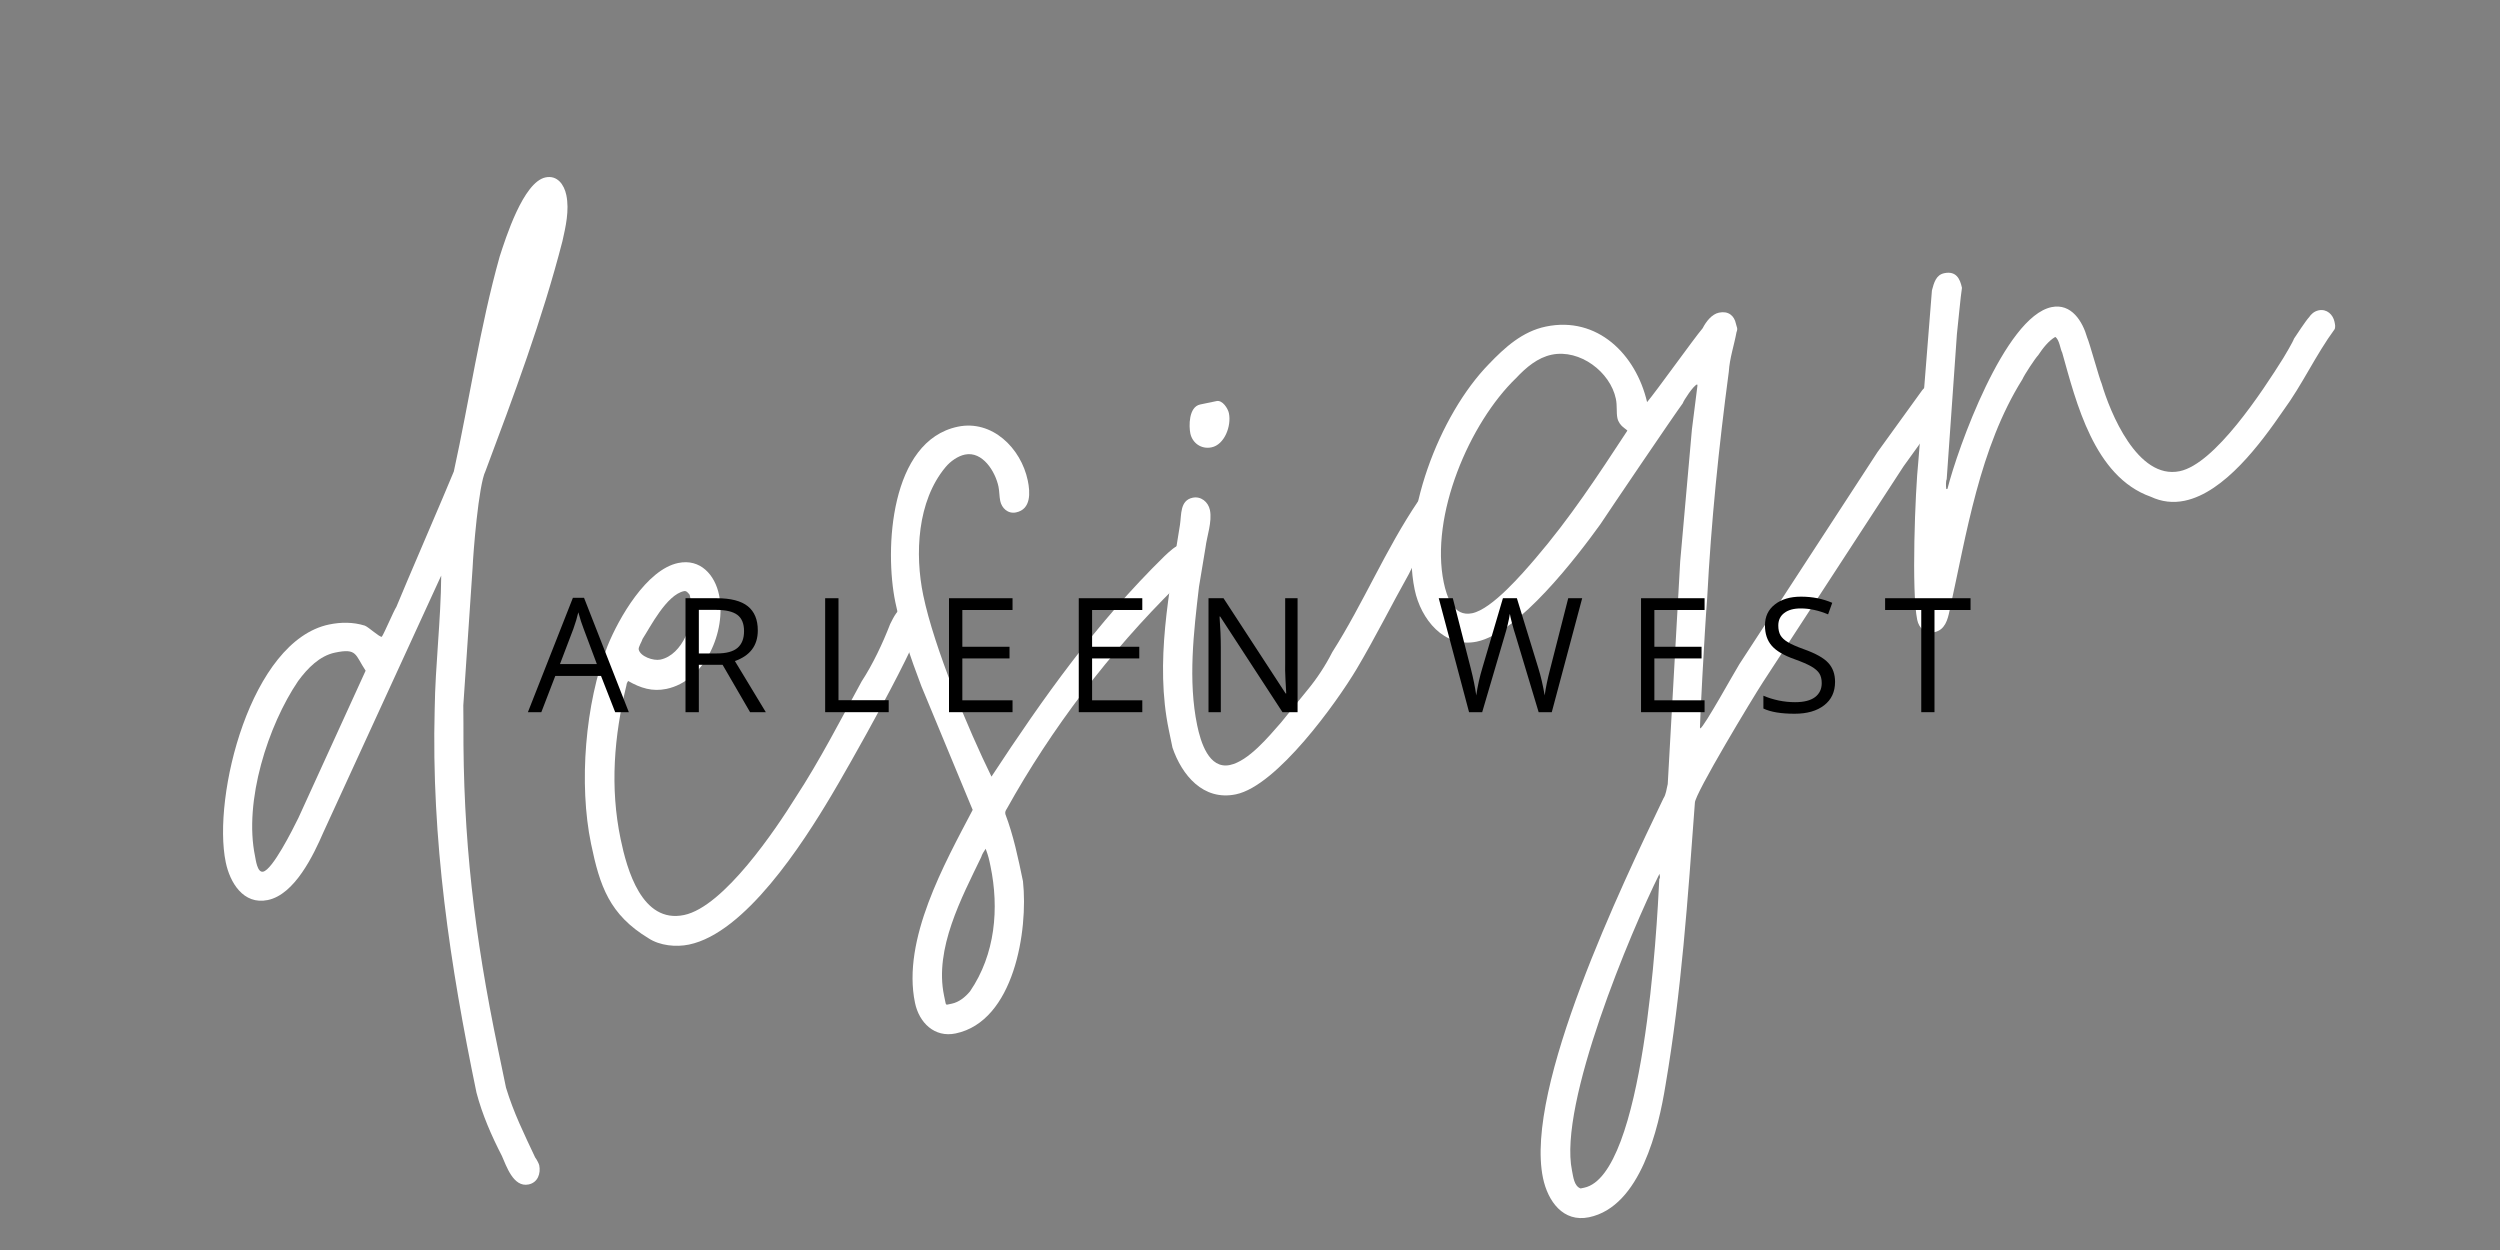 <svg xmlns="http://www.w3.org/2000/svg" xmlns:xlink="http://www.w3.org/1999/xlink" width="500" zoomAndPan="magnify" viewBox="0 0 375 187.5" height="250" preserveAspectRatio="xMidYMid meet" version="1.0"><rect x="0" y="0" width="375" height="187.5" fill="#808080" stroke="none"/><defs><g/></defs><g fill="#ffffff" fill-opacity="1"><g transform="translate(43.855, 166.876)"><g><path d="M 35.43 10.793 C 36.836 10.504 37.281 9.125 37.027 7.895 C 36.988 7.719 36.668 7.055 36.418 6.738 C 34.773 3.23 33.203 0.074 32.047 -3.723 L 30.844 -9.523 C 27.301 -26.57 25.574 -41.066 25.66 -58.316 L 25.641 -61.062 L 27.035 -81.707 C 27.125 -83.926 27.93 -94.176 28.973 -96.227 C 33.219 -107.559 37.465 -118.891 40.512 -130.707 C 40.988 -132.824 41.57 -135.328 41.094 -137.613 C 40.766 -139.195 39.734 -140.633 37.977 -140.266 C 34.637 -139.574 31.988 -131.141 31.094 -128.387 C 28.145 -117.871 26.57 -106.91 24.219 -96.156 C 23.008 -93.152 16.812 -78.848 15.602 -75.848 C 15.184 -75.211 13.836 -71.996 13.418 -71.359 C 13.066 -71.285 11.469 -72.789 10.871 -73.031 C 9.105 -73.582 7.273 -73.566 5.516 -73.203 C -6.262 -70.758 -12.039 -47.371 -9.992 -37.527 C -9.375 -34.539 -7.375 -31.105 -3.684 -31.871 C 0.359 -32.711 3.168 -38.609 4.656 -42.039 L 22.328 -80.543 C 22.273 -73.75 21.441 -67.16 21.348 -60.539 C 20.824 -40.996 23.637 -22.145 27.617 -2.984 C 28.484 0.32 29.883 3.512 31.418 6.492 C 32.098 8.004 33.145 11.27 35.43 10.793 Z M -4.387 -36.125 C -5.266 -35.945 -5.488 -37.914 -5.598 -38.441 C -7.316 -46.703 -3.633 -58.102 0.863 -64.719 C 2.289 -66.664 4.109 -68.508 6.395 -68.984 C 9.734 -69.68 9.387 -68.691 10.988 -66.273 L 0.906 -44.191 C 0.004 -42.355 -2.98 -36.418 -4.387 -36.125 Z M -4.387 -36.125 "/></g></g><g transform="translate(98.52, 155.523)"><g><path d="M 4.828 -13.836 C 13.266 -15.59 21.863 -28.926 26.211 -36.246 C 27.984 -39.18 40.359 -60.82 39.883 -63.105 C 39.629 -64.336 38.602 -64.855 37.371 -64.602 C 36.141 -64.344 35.52 -62.934 35 -61.906 C 33.926 -59.117 32.402 -55.867 30.73 -53.32 C 27.676 -47.734 24.41 -41.375 20.789 -35.855 C 17.902 -31.219 10.066 -19.508 4.09 -18.27 C -2.238 -16.953 -4.48 -25.105 -5.43 -29.676 C -7.035 -37.41 -6.422 -45.055 -4.543 -52.777 C -4.578 -52.953 -4.301 -53.379 -4.301 -53.379 C -2.426 -52.301 -0.664 -51.75 1.445 -52.188 C 7.246 -53.395 10.465 -60.848 9.336 -66.297 C 8.715 -69.281 6.547 -71.766 3.207 -71.074 C -1.535 -70.086 -5.707 -62.805 -7.402 -58.602 C -10.754 -50.023 -11.723 -37.902 -9.859 -28.938 C -8.547 -22.609 -7.105 -18.328 -1.234 -14.777 C 0.461 -13.664 2.895 -13.434 4.828 -13.836 Z M 0.535 -56.582 C -0.52 -56.363 -2.496 -57.055 -2.715 -58.109 C -2.789 -58.461 -2.23 -59.309 -2.129 -59.695 C -1.016 -61.395 1.449 -66.309 4.086 -66.855 C 4.438 -66.93 4.684 -66.613 4.934 -66.297 L 5.117 -65.418 C 5.773 -62.254 3.875 -57.277 0.535 -56.582 Z M 0.535 -56.582 "/></g></g><g transform="translate(143.166, 146.252)"><g><path d="M 0.172 8.766 C 8.957 6.941 11.078 -6.699 10.281 -14.055 C 9.555 -17.57 8.859 -20.91 7.637 -24.137 C 7.566 -24.488 7.703 -24.703 7.844 -24.914 C 14.516 -36.934 23.305 -48.477 33.195 -58.23 C 34.066 -59.328 37.188 -61.078 36.785 -63.012 C 36.531 -64.242 35.293 -64.902 34.238 -64.684 C 33.184 -64.465 32.277 -63.543 31.508 -62.832 C 21.301 -52.828 13.355 -41.645 5.555 -29.758 C 2.051 -36.914 -3.035 -49.059 -4.68 -56.969 C -5.957 -63.121 -5.594 -71.078 -1.336 -76.18 C -0.602 -77.066 0.52 -77.848 1.574 -78.066 C 4.211 -78.613 6.133 -75.531 6.609 -73.246 C 6.754 -72.543 6.723 -71.805 6.871 -71.102 C 7.09 -70.047 8.012 -69.137 9.242 -69.391 C 11.527 -69.867 11.367 -72.402 11.004 -74.16 C 9.98 -79.082 5.617 -83.309 0.52 -82.25 C -9.672 -80.133 -10.504 -63.824 -8.863 -55.914 C -7.984 -51.695 -6.582 -47.59 -4.965 -43.34 L 2.383 -25.613 L 2.738 -24.77 C -1.461 -16.75 -7.891 -5.328 -5.918 4.164 C -5.301 7.152 -2.992 9.422 0.172 8.766 Z M -1.094 4.445 C -1.27 4.48 -1.305 4.305 -1.344 4.129 L -1.562 3.074 C -3.023 -3.957 1.078 -11.59 4.023 -17.703 C 4.125 -18.094 4.406 -18.516 4.684 -18.941 C 5.117 -17.746 5.188 -17.395 5.406 -16.34 C 6.723 -10.012 6.137 -3.109 2.34 2.449 C 1.609 3.332 0.664 4.078 -0.391 4.297 Z M -1.094 4.445 "/></g></g><g transform="translate(184.824, 137.601)"><g><path d="M -3.09 -70.5 C -1.156 -70.898 -0.086 -73.691 -0.488 -75.625 C -0.633 -76.328 -1.453 -77.621 -2.332 -77.441 L -4.793 -76.93 C -6.551 -76.562 -6.492 -73.641 -6.273 -72.586 C -5.98 -71.184 -4.672 -70.172 -3.09 -70.5 Z M 0.566 -18.453 C 6.719 -19.73 15.676 -32.227 18.668 -37.246 C 21.52 -42.055 23.844 -46.754 26.52 -51.527 C 27.281 -53.152 28.219 -54.816 29.195 -56.301 C 30.031 -57.574 32.023 -59.457 31.621 -61.391 C 31.367 -62.621 30.48 -63.352 29.074 -63.059 C 28.723 -62.988 28.41 -62.738 27.918 -62.453 C 23.008 -55.199 19.723 -47.184 15.023 -39.789 C 13.98 -37.742 12.727 -35.828 11.262 -34.059 L 7.32 -29.207 C 5.539 -27.188 2.469 -23.43 -0.344 -22.848 C -3.508 -22.191 -4.734 -26.336 -5.246 -28.797 C -6.633 -35.477 -5.773 -42.805 -4.977 -49.57 L -4 -55.457 C -3.801 -57.148 -2.973 -59.34 -3.336 -61.098 C -3.594 -62.328 -4.691 -63.199 -5.922 -62.945 C -7.855 -62.543 -7.594 -60.395 -7.828 -58.879 C -9.406 -48.836 -11.617 -38.293 -9.5 -28.098 L -8.953 -25.461 C -7.551 -21.352 -4.352 -17.43 0.566 -18.453 Z M 0.566 -18.453 "/></g></g></g><g fill="#ffffff" fill-opacity="1"><g transform="translate(221.208, 130.045)"><g><path d="M 17.145 52.543 C 24.879 50.938 27.574 39.195 28.617 32.742 C 31.016 18.68 31.969 4.73 33.023 -9.609 C 32.945 -10.875 41.816 -25.551 43.207 -27.676 L 64.34 -60.117 L 69.465 -67.23 C 70.301 -68.504 71.316 -68.898 70.988 -70.48 C 70.734 -71.711 69.812 -72.621 68.582 -72.363 C 67.879 -72.219 67.387 -71.934 66.969 -71.297 L 60.418 -62.234 L 39.703 -30.43 C 39.145 -29.582 34.352 -20.887 33.824 -20.773 L 33.785 -20.949 C 33.75 -21.125 34.426 -34.652 34.875 -40.43 C 35.461 -51.734 36.609 -62.977 38.113 -74.289 C 38.238 -76.332 38.926 -78.309 39.266 -80.211 C 39.508 -80.812 39.293 -80.949 39.184 -81.477 C 38.93 -82.707 38.043 -83.441 36.637 -83.148 C 35.582 -82.93 34.711 -81.832 34.191 -80.809 C 32.863 -79.25 27.184 -71.285 25.855 -69.727 C 24.184 -76.895 18.402 -82.664 10.668 -81.059 C 7.156 -80.328 4.531 -77.949 2.121 -75.43 C -5.289 -67.844 -11.266 -52.484 -9.004 -41.586 C -8.09 -37.191 -4.605 -32.781 0.312 -33.801 C 6.641 -35.117 15.43 -46.66 18.844 -51.402 C 20.098 -53.312 29.922 -67.82 31.211 -69.555 C 31.312 -69.941 32.844 -72.277 33.371 -72.387 L 33.41 -72.211 L 32.578 -65.621 L 30.82 -45.82 L 28.953 -12.43 C 28.75 -11.652 28.719 -10.914 28.301 -10.277 C 22.164 2.547 7.426 33.109 10.238 46.645 C 10.969 50.16 13.277 53.348 17.145 52.543 Z M -0.387 -38.059 C -3.199 -37.473 -4.207 -40.562 -4.645 -42.672 C -6.727 -52.691 -0.809 -66.574 6.219 -73.348 C 7.723 -74.945 9.438 -76.398 11.547 -76.84 C 15.766 -77.715 20.332 -74.262 21.172 -70.219 C 21.391 -69.164 21.223 -68.215 21.402 -67.336 C 21.66 -66.105 22.859 -65.621 22.895 -65.445 C 18.441 -58.652 14.262 -52.285 9.094 -46.262 C 7.176 -44.027 2.602 -38.676 -0.387 -38.059 Z M 15.883 48.223 C 14.895 47.879 14.777 46.438 14.594 45.559 C 12.516 35.539 23.449 9.613 27.715 1.027 C 27.754 1.203 27.863 1.73 27.688 1.77 C 27.352 8.988 25.375 46.254 16.41 48.113 Z M 15.883 48.223 "/></g></g></g><g fill="#ffffff" fill-opacity="1"><g transform="translate(297.141, 114.276)"><g><path d="M -6.973 -19.453 C -5.391 -19.781 -4.98 -21.336 -4.707 -22.676 C -2.152 -34.207 -0.242 -47.07 6.23 -57.398 C 6.473 -58 8.145 -60.547 8.598 -61.008 C 9.297 -62.07 10.168 -63.168 11.148 -63.738 C 11.785 -63.32 11.902 -61.879 12.188 -61.387 C 14.285 -53.938 16.973 -42.762 25.48 -39.762 C 27.105 -39 28.797 -38.801 30.555 -39.164 C 36.531 -40.406 41.969 -47.77 45.348 -52.688 C 48.207 -56.582 50.215 -61.031 53.074 -64.926 C 53.176 -65.316 53.141 -65.492 53.031 -66.02 C 52.812 -67.074 51.891 -67.98 50.66 -67.727 C 49.957 -67.578 49.5 -67.117 49.223 -66.695 C 48.77 -66.234 47.234 -63.898 46.957 -63.473 C 46.855 -63.086 45.5 -60.785 45.359 -60.574 C 42.191 -55.516 35.09 -44.691 29.816 -43.598 C 23.488 -42.281 19.367 -52.426 18.102 -56.746 C 17.781 -57.414 16.262 -62.965 15.938 -63.633 C 15.25 -66.059 13.578 -68.824 10.59 -68.207 C 3.559 -66.746 -3.516 -46.941 -5.02 -40.945 L -5.195 -40.91 C -5.27 -41.262 -5.273 -42.176 -5.137 -42.387 L -3.605 -64.156 C -3.473 -65.285 -3.016 -70.148 -2.848 -71.098 C -3.141 -72.504 -3.746 -73.664 -5.504 -73.297 C -6.734 -73.043 -7.043 -71.879 -7.352 -70.715 L -9.383 -45.172 C -9.875 -40.488 -10.434 -25.52 -9.559 -21.301 C -9.301 -20.07 -8.379 -19.16 -6.973 -19.453 Z M -6.973 -19.453 "/></g></g></g><g fill="#000000" fill-opacity="1"><g transform="translate(79.184, 106.827)"><g><path d="M 13.094 0 L 10.969 -5.438 L 4.109 -5.438 L 2.016 0 L 0 0 L 6.75 -17.156 L 8.422 -17.156 L 15.141 0 Z M 10.344 -7.219 L 8.359 -12.516 C 8.098 -13.18 7.832 -14.004 7.562 -14.984 C 7.395 -14.234 7.148 -13.41 6.828 -12.516 L 4.812 -7.219 Z M 10.344 -7.219 "/></g></g></g><g fill="#000000" fill-opacity="1"><g transform="translate(100.482, 106.827)"><g><path d="M 4.344 -7.109 L 4.344 0 L 2.344 0 L 2.344 -17.094 L 7.031 -17.094 C 9.133 -17.094 10.688 -16.691 11.688 -15.891 C 12.688 -15.086 13.188 -13.879 13.188 -12.266 C 13.188 -10.004 12.039 -8.473 9.75 -7.672 L 14.391 0 L 12.031 0 L 7.906 -7.109 Z M 4.344 -8.812 L 7.062 -8.812 C 8.457 -8.812 9.484 -9.086 10.141 -9.641 C 10.797 -10.203 11.125 -11.039 11.125 -12.156 C 11.125 -13.281 10.789 -14.094 10.125 -14.594 C 9.457 -15.094 8.391 -15.344 6.922 -15.344 L 4.344 -15.344 Z M 4.344 -8.812 "/></g></g></g><g fill="#000000" fill-opacity="1"><g transform="translate(121.43, 106.827)"><g><path d="M 2.344 0 L 2.344 -17.094 L 4.344 -17.094 L 4.344 -1.797 L 11.875 -1.797 L 11.875 0 Z M 2.344 0 "/></g></g></g><g fill="#000000" fill-opacity="1"><g transform="translate(140.006, 106.827)"><g><path d="M 11.875 0 L 2.344 0 L 2.344 -17.094 L 11.875 -17.094 L 11.875 -15.328 L 4.344 -15.328 L 4.344 -9.812 L 11.422 -9.812 L 11.422 -8.062 L 4.344 -8.062 L 4.344 -1.781 L 11.875 -1.781 Z M 11.875 0 "/></g></g></g><g fill="#000000" fill-opacity="1"><g transform="translate(159.47, 106.827)"><g><path d="M 11.875 0 L 2.344 0 L 2.344 -17.094 L 11.875 -17.094 L 11.875 -15.328 L 4.344 -15.328 L 4.344 -9.812 L 11.422 -9.812 L 11.422 -8.062 L 4.344 -8.062 L 4.344 -1.781 L 11.875 -1.781 Z M 11.875 0 "/></g></g></g><g fill="#000000" fill-opacity="1"><g transform="translate(178.933, 106.827)"><g><path d="M 15.703 0 L 13.438 0 L 4.094 -14.344 L 4 -14.344 C 4.125 -12.656 4.188 -11.113 4.188 -9.719 L 4.188 0 L 2.344 0 L 2.344 -17.094 L 4.594 -17.094 L 13.906 -2.812 L 14 -2.812 C 13.988 -3.02 13.953 -3.691 13.891 -4.828 C 13.836 -5.973 13.82 -6.789 13.844 -7.281 L 13.844 -17.094 L 15.703 -17.094 Z M 15.703 0 "/></g></g></g><g fill="#000000" fill-opacity="1"><g transform="translate(203.131, 106.827)"><g/></g></g><g fill="#000000" fill-opacity="1"><g transform="translate(215.5, 106.827)"><g><path d="M 17.266 0 L 15.297 0 L 11.859 -11.438 C 11.691 -11.945 11.504 -12.586 11.297 -13.359 C 11.098 -14.129 10.992 -14.594 10.984 -14.75 C 10.816 -13.719 10.547 -12.594 10.172 -11.375 L 6.828 0 L 4.859 0 L 0.312 -17.094 L 2.422 -17.094 L 5.125 -6.531 C 5.5 -5.051 5.77 -3.711 5.938 -2.516 C 6.145 -3.941 6.457 -5.336 6.875 -6.703 L 9.938 -17.094 L 12.031 -17.094 L 15.25 -6.609 C 15.625 -5.398 15.941 -4.035 16.203 -2.516 C 16.348 -3.617 16.629 -4.969 17.047 -6.562 L 19.734 -17.094 L 21.828 -17.094 Z M 17.266 0 "/></g></g></g><g fill="#000000" fill-opacity="1"><g transform="translate(243.811, 106.827)"><g><path d="M 11.875 0 L 2.344 0 L 2.344 -17.094 L 11.875 -17.094 L 11.875 -15.328 L 4.344 -15.328 L 4.344 -9.812 L 11.422 -9.812 L 11.422 -8.062 L 4.344 -8.062 L 4.344 -1.781 L 11.875 -1.781 Z M 11.875 0 "/></g></g></g><g fill="#000000" fill-opacity="1"><g transform="translate(263.275, 106.827)"><g><path d="M 11.984 -4.547 C 11.984 -3.047 11.438 -1.875 10.344 -1.031 C 9.258 -0.188 7.785 0.234 5.922 0.234 C 3.891 0.234 2.328 -0.023 1.234 -0.547 L 1.234 -2.469 C 1.941 -2.164 2.707 -1.926 3.531 -1.75 C 4.352 -1.582 5.172 -1.5 5.984 -1.5 C 7.305 -1.5 8.301 -1.75 8.969 -2.25 C 9.645 -2.758 9.984 -3.461 9.984 -4.359 C 9.984 -4.953 9.863 -5.438 9.625 -5.812 C 9.383 -6.188 8.984 -6.535 8.422 -6.859 C 7.867 -7.18 7.023 -7.547 5.891 -7.953 C 4.297 -8.516 3.16 -9.188 2.484 -9.969 C 1.805 -10.75 1.469 -11.766 1.469 -13.016 C 1.469 -14.336 1.961 -15.383 2.953 -16.156 C 3.941 -16.938 5.25 -17.328 6.875 -17.328 C 8.57 -17.328 10.133 -17.02 11.562 -16.406 L 10.938 -14.672 C 9.531 -15.266 8.16 -15.562 6.828 -15.562 C 5.773 -15.562 4.953 -15.332 4.359 -14.875 C 3.766 -14.426 3.469 -13.801 3.469 -13 C 3.469 -12.406 3.578 -11.914 3.797 -11.531 C 4.016 -11.156 4.383 -10.812 4.906 -10.5 C 5.426 -10.188 6.219 -9.836 7.281 -9.453 C 9.07 -8.816 10.301 -8.129 10.969 -7.391 C 11.645 -6.66 11.984 -5.711 11.984 -4.547 Z M 11.984 -4.547 "/></g></g></g><g fill="#000000" fill-opacity="1"><g transform="translate(282.564, 106.827)"><g><path d="M 7.609 0 L 5.625 0 L 5.625 -15.328 L 0.203 -15.328 L 0.203 -17.094 L 13.016 -17.094 L 13.016 -15.328 L 7.609 -15.328 Z M 7.609 0 "/></g></g></g></svg>
